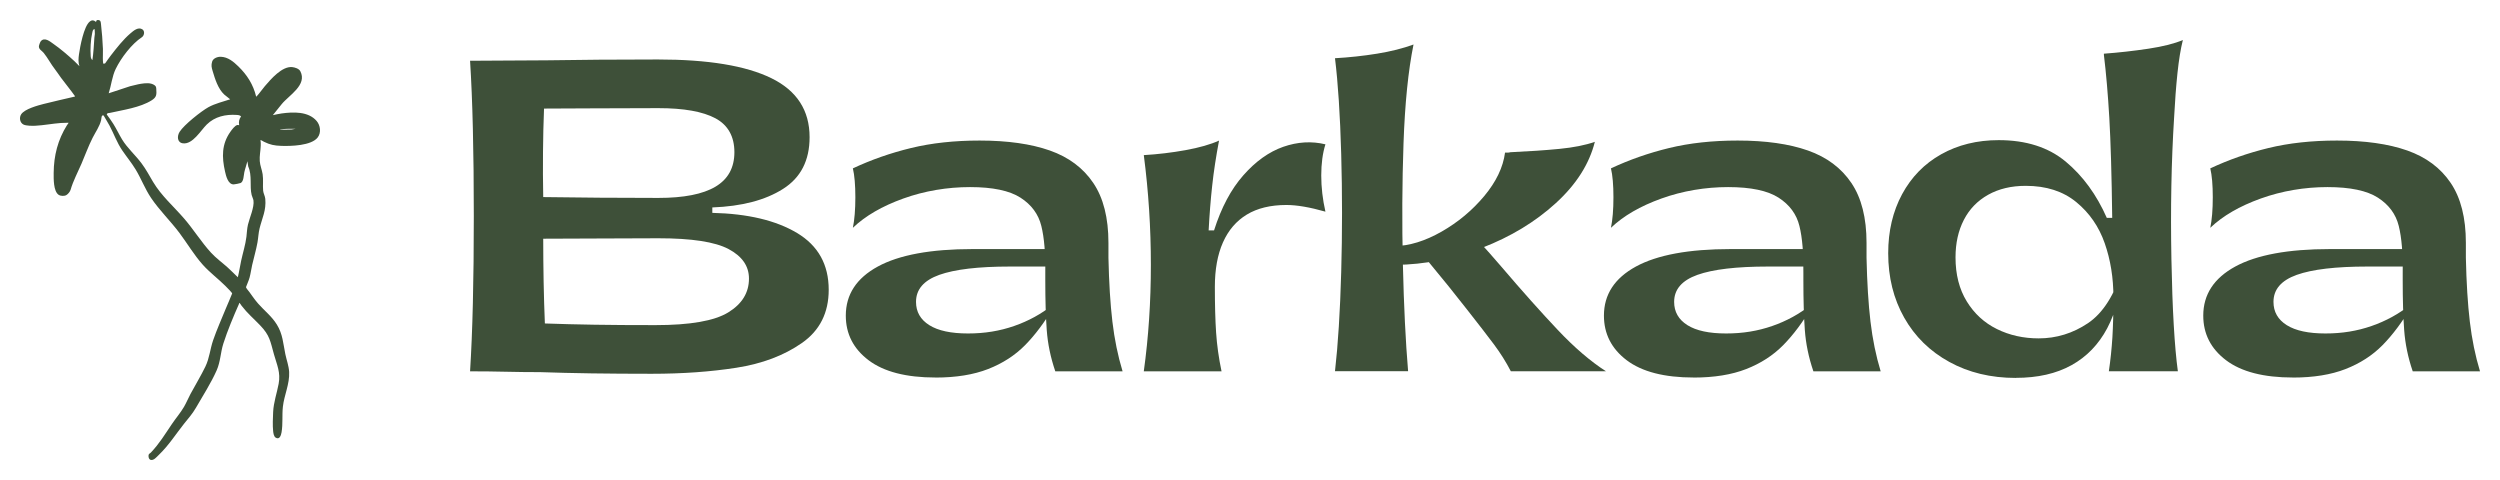 <svg width="250" height="48" viewBox="0 0 250 48" fill="none" xmlns="http://www.w3.org/2000/svg">
<path d="M10.31 6.359C10.31 6.359 10.494 6.37 10.516 6.334C10.704 6.07 10.888 5.8 11.087 5.542C11.668 4.791 12.324 3.952 13.039 3.341C13.355 3.072 13.816 2.668 14.233 2.933C14.51 3.11 14.428 3.563 14.186 3.723C13.176 4.385 12.11 5.782 11.569 6.895C11.208 7.64 11.126 8.54 10.87 9.328L13.013 8.621C13.368 8.551 13.736 8.432 14.09 8.379C14.536 8.311 15.092 8.244 15.477 8.538C15.591 8.625 15.615 8.72 15.626 8.863C15.669 9.474 15.667 9.718 15.156 10.039C14.013 10.757 12.289 10.997 10.998 11.287C10.89 11.311 10.695 11.282 10.68 11.453C10.909 11.762 11.136 12.076 11.342 12.404C11.655 12.905 11.906 13.445 12.209 13.946C12.73 14.803 13.545 15.514 14.153 16.331C14.616 16.95 14.921 17.543 15.312 18.198C16.145 19.589 17.356 20.632 18.4 21.84C19.345 22.93 20.117 24.189 21.095 25.259C21.608 25.82 22.217 26.253 22.777 26.758C23.121 27.07 23.45 27.404 23.783 27.727C23.919 27.18 23.997 26.614 24.118 26.06C24.291 25.264 24.54 24.498 24.642 23.684C24.693 23.267 24.698 22.878 24.797 22.461C24.957 21.783 25.448 20.715 25.346 20.04C25.325 19.894 25.206 19.661 25.165 19.497C24.949 18.602 25.23 17.556 24.825 16.654L24.741 16.124C24.652 16.492 24.512 16.856 24.432 17.226C24.365 17.536 24.373 18.153 24.062 18.301C23.978 18.341 23.472 18.438 23.37 18.44C22.805 18.451 22.6 17.59 22.503 17.152C22.176 15.705 22.159 14.424 23.035 13.183C23.173 12.985 23.504 12.534 23.738 12.501C23.805 12.492 23.854 12.51 23.917 12.525C23.859 12.202 23.898 11.906 24.11 11.657C24.006 11.513 23.82 11.504 23.662 11.493C22.566 11.419 21.488 11.652 20.678 12.449C20.072 13.044 19.276 14.45 18.303 14.334C17.706 14.262 17.691 13.611 17.963 13.181C18.398 12.487 20.115 11.123 20.835 10.723C21.521 10.347 22.284 10.176 23.017 9.931L22.423 9.453C21.804 8.879 21.499 7.896 21.259 7.086C21.155 6.738 21.106 6.525 21.214 6.162C21.318 5.816 21.767 5.666 22.083 5.677C22.797 5.704 23.344 6.162 23.841 6.646C24.706 7.49 25.323 8.446 25.613 9.653C25.649 9.662 25.651 9.646 25.671 9.626C25.95 9.332 26.216 8.931 26.486 8.616C27.1 7.898 28.205 6.615 29.213 6.709C29.477 6.734 29.894 6.86 30.031 7.12C30.755 8.5 28.884 9.53 28.166 10.418L27.284 11.515C27.578 11.455 27.875 11.383 28.173 11.343C29.311 11.19 30.829 11.123 31.661 12.095C32.038 12.532 32.137 13.266 31.771 13.744C31.134 14.576 29.073 14.621 28.119 14.587C27.438 14.563 27.016 14.48 26.402 14.179C26.343 14.15 26.075 13.982 26.047 14.006C26.082 14.186 26.08 14.39 26.073 14.574C26.056 15.085 25.939 15.593 25.976 16.109C26.006 16.546 26.199 16.986 26.264 17.421C26.346 17.978 26.264 18.546 26.315 19.08C26.341 19.338 26.506 19.616 26.529 19.887C26.635 21.038 26.218 21.79 25.959 22.836C25.844 23.294 25.831 23.783 25.747 24.252C25.613 24.992 25.386 25.757 25.217 26.495C25.124 26.902 25.07 27.339 24.962 27.741C24.871 28.08 24.713 28.392 24.596 28.719C24.676 28.91 24.828 29.049 24.944 29.211C25.221 29.599 25.504 30.009 25.82 30.366C26.454 31.089 27.161 31.609 27.686 32.457C28.281 33.418 28.311 34.331 28.532 35.406C28.655 36.003 28.882 36.586 28.915 37.199C28.975 38.399 28.417 39.501 28.288 40.677C28.195 41.52 28.301 42.377 28.156 43.232C28.102 43.544 27.948 44.007 27.563 43.76C27.381 43.643 27.336 43.318 27.314 43.114C27.254 42.573 27.288 41.758 27.314 41.2C27.36 40.226 27.689 39.319 27.866 38.374C28.076 37.248 27.697 36.499 27.401 35.451C27.023 34.113 26.994 33.55 25.997 32.516C25.353 31.847 24.747 31.338 24.164 30.582C24.133 30.541 23.962 30.254 23.921 30.292C23.921 30.323 23.915 30.355 23.902 30.384C23.353 31.627 22.752 33.054 22.338 34.349C22.044 35.269 22.059 36.144 21.662 37.046C21.127 38.258 20.269 39.611 19.598 40.769C19.216 41.428 18.846 41.814 18.392 42.391C17.535 43.475 16.887 44.52 15.881 45.492C15.762 45.606 15.544 45.837 15.416 45.914C15.096 46.107 14.847 45.968 14.85 45.577C14.85 45.364 14.992 45.36 15.094 45.25C15.937 44.359 16.504 43.416 17.185 42.411C17.57 41.841 18.063 41.264 18.402 40.681C18.636 40.279 18.822 39.822 19.043 39.409C19.529 38.5 20.094 37.582 20.539 36.658C20.952 35.803 21.008 34.906 21.316 34.017C21.672 32.983 22.165 31.874 22.583 30.853C22.788 30.348 23.02 29.855 23.216 29.347C23.216 29.273 22.656 28.71 22.563 28.618C21.832 27.884 20.95 27.232 20.271 26.466C19.404 25.492 18.733 24.35 17.955 23.307C17.053 22.102 15.959 21.052 15.107 19.793C14.493 18.882 14.127 17.879 13.561 16.943C13.145 16.261 12.663 15.685 12.222 15.036C11.688 14.253 11.392 13.387 10.95 12.557C10.767 12.211 10.548 11.888 10.36 11.547C10.122 11.466 10.155 11.839 10.111 12.02C9.96 12.642 9.549 13.214 9.261 13.782C8.829 14.637 8.522 15.501 8.146 16.376C7.774 17.24 7.324 18.07 7.06 18.974C7.004 19.169 6.816 19.396 6.647 19.501C6.446 19.629 6.059 19.616 5.86 19.479C5.339 19.12 5.362 17.879 5.367 17.294C5.38 15.555 5.786 13.975 6.701 12.512C6.725 12.474 6.876 12.301 6.848 12.274C6.595 12.274 6.338 12.281 6.085 12.299C5.246 12.361 4.372 12.532 3.537 12.575C3.234 12.59 2.609 12.588 2.346 12.454C1.984 12.27 1.902 11.765 2.118 11.43C2.462 10.899 3.781 10.544 4.37 10.394C5.397 10.131 6.437 9.907 7.471 9.66L7.503 9.622C7.06 8.996 6.571 8.408 6.113 7.793C5.899 7.506 5.717 7.212 5.494 6.927C5.092 6.415 4.781 5.796 4.363 5.282C4.188 5.067 3.881 4.943 3.89 4.638C3.894 4.526 4.013 4.198 4.089 4.113C4.463 3.691 4.993 4.142 5.33 4.38C6.063 4.892 6.777 5.506 7.436 6.112C7.609 6.272 7.767 6.453 7.94 6.615C7.81 6.207 7.841 5.843 7.899 5.426C8.007 4.661 8.383 2.634 8.972 2.161C9.125 2.038 9.251 1.995 9.437 2.08C9.469 2.096 9.594 2.208 9.614 2.186C9.586 1.937 9.947 1.966 10.038 2.112C10.072 2.165 10.09 2.327 10.098 2.401C10.191 3.168 10.261 4.118 10.293 4.892C10.31 5.289 10.267 5.708 10.293 6.101C10.295 6.142 10.31 6.355 10.319 6.364L10.31 6.359ZM9.242 6.007C9.346 5.266 9.391 4.526 9.437 3.779C9.443 3.662 9.48 3.516 9.484 3.402C9.491 3.231 9.469 3.079 9.46 2.91C9.277 2.924 9.259 3.141 9.22 3.303C9.069 3.949 9.015 4.977 9.073 5.641C9.086 5.778 9.125 5.926 9.242 6.007ZM29.566 12.878C29.094 12.878 28.619 12.862 28.149 12.931C28.119 12.936 28.017 12.943 28.013 12.979L29.14 12.954L29.564 12.88L29.566 12.878Z" fill="#3E5039"/>
<path d="M47.007 37.126C47.256 33.219 47.381 28.041 47.381 21.601C47.381 15.16 47.256 9.983 47.007 6.076C48.256 6.076 49.515 6.069 50.789 6.054C52.063 6.039 53.352 6.032 54.655 6.032C56.317 6.006 58.063 5.984 59.89 5.97C61.721 5.955 63.687 5.948 65.792 5.948C70.808 5.948 74.589 6.57 77.137 7.819C79.685 9.067 80.959 11.034 80.959 13.721C80.959 16.05 80.073 17.774 78.298 18.895C76.526 20.019 74.168 20.634 71.232 20.744V21.286C74.78 21.37 77.606 22.04 79.711 23.303C81.816 24.563 82.871 26.456 82.871 28.979C82.871 31.278 81.977 33.054 80.191 34.299C78.404 35.547 76.222 36.371 73.645 36.774C71.067 37.177 68.241 37.378 65.166 37.378C63.032 37.378 61.029 37.364 59.158 37.338C57.287 37.309 55.578 37.268 54.026 37.214C52.861 37.214 51.704 37.199 50.555 37.173C49.405 37.144 48.219 37.133 47 37.133L47.007 37.126ZM54.322 19.708C56.153 19.737 58.027 19.755 59.953 19.77C61.878 19.785 63.841 19.792 65.832 19.792C68.38 19.792 70.288 19.419 71.547 18.668C72.806 17.921 73.44 16.771 73.44 15.219C73.44 13.666 72.81 12.509 71.547 11.832C70.284 11.154 68.38 10.814 65.832 10.814C63.449 10.814 61.227 10.821 59.162 10.836C57.097 10.851 55.512 10.858 54.403 10.858C54.348 12.271 54.311 13.714 54.3 15.182C54.285 16.65 54.293 18.163 54.322 19.711V19.708ZM54.322 23.867C54.322 25.31 54.337 26.741 54.362 28.169C54.388 29.598 54.432 30.989 54.487 32.347C56.065 32.402 57.723 32.446 59.455 32.472C61.186 32.501 63.215 32.512 65.543 32.512C69.006 32.512 71.43 32.091 72.817 31.245C74.201 30.399 74.897 29.272 74.897 27.858C74.897 26.61 74.216 25.628 72.861 24.907C71.503 24.186 69.164 23.827 65.836 23.827C63.841 23.827 61.878 23.834 59.956 23.849C58.031 23.864 56.153 23.871 54.326 23.871L54.322 23.867Z" fill="#3E5039"/>
<path d="M93.557 37.752C90.621 37.752 88.388 37.177 86.865 36.028C85.342 34.878 84.58 33.388 84.58 31.56C84.58 29.455 85.645 27.818 87.78 26.654C89.914 25.49 93.074 24.907 97.254 24.907H104.986L105.982 26.654H100.996C97.837 26.654 95.483 26.932 93.93 27.485C92.378 28.042 91.602 28.939 91.602 30.187C91.602 31.183 92.045 31.959 92.931 32.516C93.817 33.073 95.106 33.347 96.797 33.347C98.488 33.347 99.971 33.098 101.41 32.6C102.848 32.102 104.137 31.396 105.276 30.48L105.4 30.645C104.485 32.197 103.522 33.486 102.512 34.512C101.501 35.537 100.267 36.335 98.814 36.903C97.361 37.47 95.607 37.756 93.557 37.756V37.752ZM105.528 37.126C105.056 35.742 104.774 34.369 104.675 33.01C104.576 31.652 104.529 30.004 104.529 28.064V27.357C104.555 25.361 104.426 23.776 104.133 22.597C103.844 21.418 103.149 20.477 102.054 19.77C100.959 19.064 99.275 18.709 97.005 18.709C94.736 18.709 92.455 19.089 90.335 19.851C88.216 20.613 86.531 21.59 85.287 22.78C85.451 21.978 85.536 20.957 85.536 19.726C85.536 18.496 85.451 17.529 85.287 16.837C87.117 15.977 89.054 15.3 91.104 14.802C93.154 14.304 95.439 14.055 97.961 14.055C100.758 14.055 103.101 14.388 104.986 15.051C106.872 15.717 108.318 16.797 109.328 18.295C110.339 19.792 110.844 21.788 110.844 24.281V25.779C110.899 28.272 111.031 30.4 111.239 32.161C111.448 33.922 111.785 35.577 112.257 37.13H105.525L105.528 37.126Z" fill="#3E5039"/>
<path d="M114.38 37.126C114.853 33.717 115.087 30.169 115.087 26.486C115.087 22.802 114.853 19.141 114.38 15.512C115.794 15.428 117.185 15.263 118.558 15.014C119.93 14.765 121.043 14.447 121.904 14.059C121.6 15.666 121.369 17.171 121.219 18.57C121.065 19.968 120.948 21.459 120.864 23.037H121.406C122.127 20.763 123.101 18.928 124.335 17.53C125.568 16.131 126.897 15.183 128.325 14.681C129.753 14.183 131.159 14.099 132.543 14.432C132.264 15.318 132.125 16.358 132.125 17.548C132.125 18.738 132.264 19.946 132.543 21.166C130.99 20.723 129.687 20.499 128.636 20.499C127.058 20.499 125.74 20.818 124.686 21.455C123.632 22.092 122.837 23.022 122.295 24.241C121.754 25.461 121.486 26.944 121.486 28.69C121.486 30.437 121.527 32.015 121.611 33.263C121.695 34.512 121.874 35.801 122.153 37.13H114.38V37.126Z" fill="#3E5039"/>
<path d="M133.499 37.126C133.803 34.464 134.011 31.161 134.121 27.21C134.231 23.259 134.231 19.327 134.121 15.405C134.011 11.484 133.803 8.291 133.499 5.823C134.938 5.739 136.347 5.589 137.716 5.366C139.089 5.142 140.301 4.838 141.352 4.45C140.824 7.054 140.491 10.345 140.352 14.322C140.213 18.298 140.191 22.351 140.29 26.482C140.385 30.612 140.561 34.16 140.81 37.122H133.495L133.499 37.126ZM139.444 24.614C140.942 24.589 142.512 24.102 144.163 23.161C145.811 22.22 147.231 21.033 148.425 19.605C149.614 18.177 150.31 16.731 150.504 15.263H150.775C150.845 15.263 150.932 15.248 151.046 15.222C152.876 15.138 154.502 15.028 155.93 14.889C157.358 14.75 158.54 14.516 159.485 14.182C158.928 16.401 157.628 18.445 155.578 20.316C153.528 22.187 151.068 23.677 148.201 24.783C145.335 25.892 142.446 26.46 139.536 26.489L139.452 24.618L139.444 24.614ZM151.083 37.126C150.61 36.21 150.05 35.317 149.399 34.445C148.747 33.574 147.854 32.417 146.719 30.974C145.554 29.477 144.226 27.829 142.728 26.027L147.839 24.116C148.227 24.504 148.608 24.914 148.981 25.343C149.355 25.771 149.735 26.211 150.123 26.654C152.228 29.122 154.114 31.234 155.776 32.992C157.438 34.753 159.045 36.13 160.598 37.129H151.079L151.083 37.126Z" fill="#3E5039"/>
<path d="M169.369 37.752C166.433 37.752 164.2 37.177 162.677 36.028C161.154 34.878 160.393 33.388 160.393 31.56C160.393 29.455 161.458 27.818 163.592 26.654C165.727 25.49 168.886 24.907 173.067 24.907H180.799L181.795 26.654H176.809C173.649 26.654 171.295 26.932 169.743 27.485C168.191 28.042 167.414 28.939 167.414 30.187C167.414 31.183 167.857 31.959 168.743 32.516C169.629 33.073 170.918 33.347 172.609 33.347C174.301 33.347 175.783 33.098 177.222 32.6C178.661 32.102 179.95 31.396 181.088 30.48L181.213 30.645C180.297 32.197 179.335 33.486 178.324 34.512C177.314 35.537 176.08 36.335 174.627 36.903C173.173 37.47 171.42 37.756 169.369 37.756V37.752ZM181.337 37.126C180.865 35.742 180.583 34.369 180.484 33.01C180.385 31.652 180.338 30.004 180.338 28.064V27.357C180.363 25.361 180.235 23.776 179.942 22.597C179.653 21.418 178.958 20.477 177.863 19.77C176.768 19.064 175.084 18.709 172.814 18.709C170.545 18.709 168.264 19.089 166.144 19.851C164.024 20.613 162.34 21.59 161.095 22.78C161.26 21.978 161.344 20.957 161.344 19.726C161.344 18.496 161.26 17.529 161.095 16.837C162.926 15.977 164.863 15.3 166.913 14.802C168.963 14.304 171.247 14.055 173.77 14.055C176.567 14.055 178.91 14.388 180.795 15.051C182.681 15.717 184.127 16.797 185.137 18.295C186.148 19.792 186.653 21.788 186.653 24.281V25.779C186.708 28.272 186.84 30.4 187.048 32.161C187.257 33.922 187.594 35.577 188.066 37.13H181.334L181.337 37.126Z" fill="#3E5039"/>
<path d="M201.578 37.792C199.085 37.792 196.867 37.258 194.93 36.192C192.99 35.127 191.485 33.651 190.42 31.765C189.354 29.88 188.82 27.734 188.82 25.321C188.82 23.106 189.285 21.136 190.211 19.419C191.141 17.701 192.441 16.369 194.117 15.428C195.794 14.487 197.712 14.014 199.872 14.014C202.614 14.014 204.844 14.728 206.565 16.156C208.282 17.584 209.655 19.463 210.68 21.788H211.221C211.167 17.493 211.068 14.161 210.932 11.792C210.793 9.423 210.614 7.325 210.39 5.494V5.369C211.888 5.26 213.37 5.091 214.839 4.871C216.307 4.648 217.456 4.359 218.287 4C218.064 4.886 217.885 5.996 217.745 7.325C217.606 8.654 217.496 10.126 217.412 11.729C217.134 16.134 217.046 20.861 217.141 25.903C217.237 30.949 217.453 34.687 217.786 37.126H210.885C211.049 36.016 211.167 34.889 211.24 33.739C211.309 32.589 211.342 31.253 211.342 29.726C211.342 27.785 211.053 25.984 210.471 24.321C209.889 22.659 208.941 21.286 207.623 20.206C206.305 19.126 204.624 18.584 202.574 18.584C201.132 18.584 199.88 18.88 198.814 19.477C197.749 20.074 196.936 20.913 196.383 21.993C195.827 23.073 195.552 24.321 195.552 25.735C195.552 27.452 195.926 28.92 196.676 30.14C197.423 31.359 198.43 32.282 199.689 32.904C200.949 33.526 202.344 33.838 203.867 33.838C205.638 33.838 207.282 33.333 208.791 32.322C210.299 31.311 211.456 29.488 212.261 26.855C212.096 29.21 211.58 31.198 210.724 32.82C209.863 34.442 208.673 35.676 207.15 36.518C205.627 37.364 203.768 37.785 201.582 37.785L201.578 37.792Z" fill="#3E5039"/>
<path d="M229.303 37.752C226.367 37.752 224.134 37.177 222.611 36.028C221.088 34.878 220.326 33.388 220.326 31.56C220.326 29.455 221.392 27.818 223.526 26.654C225.66 25.49 228.82 24.907 233.001 24.907H240.733L241.728 26.654H236.742C233.583 26.654 231.229 26.932 229.676 27.485C228.124 28.042 227.348 28.939 227.348 30.187C227.348 31.183 227.791 31.959 228.677 32.516C229.563 33.073 230.852 33.347 232.543 33.347C234.234 33.347 235.717 33.098 237.156 32.6C238.595 32.102 239.883 31.396 241.022 30.48L241.146 30.645C240.231 32.197 239.268 33.486 238.258 34.512C237.247 35.537 236.014 36.335 234.56 36.903C233.107 37.47 231.353 37.756 229.303 37.756V37.752ZM241.271 37.126C240.798 35.742 240.517 34.369 240.418 33.01C240.319 31.652 240.271 30.004 240.271 28.064V27.357C240.297 25.361 240.169 23.776 239.876 22.597C239.587 21.418 238.891 20.477 237.796 19.77C236.702 19.064 235.018 18.709 232.748 18.709C230.478 18.709 228.197 19.089 226.078 19.851C223.958 20.613 222.274 21.59 221.029 22.78C221.194 21.978 221.278 20.957 221.278 19.726C221.278 18.496 221.194 17.529 221.029 16.837C222.86 15.977 224.796 15.3 226.846 14.802C228.897 14.304 231.181 14.055 233.703 14.055C236.5 14.055 238.844 14.388 240.729 15.051C242.614 15.717 244.06 16.797 245.071 18.295C246.081 19.792 246.587 21.788 246.587 24.281V25.779C246.641 28.272 246.773 30.4 246.982 32.161C247.191 33.922 247.527 35.577 248 37.13H241.267L241.271 37.126Z" fill="#3E5039"/>
</svg>
